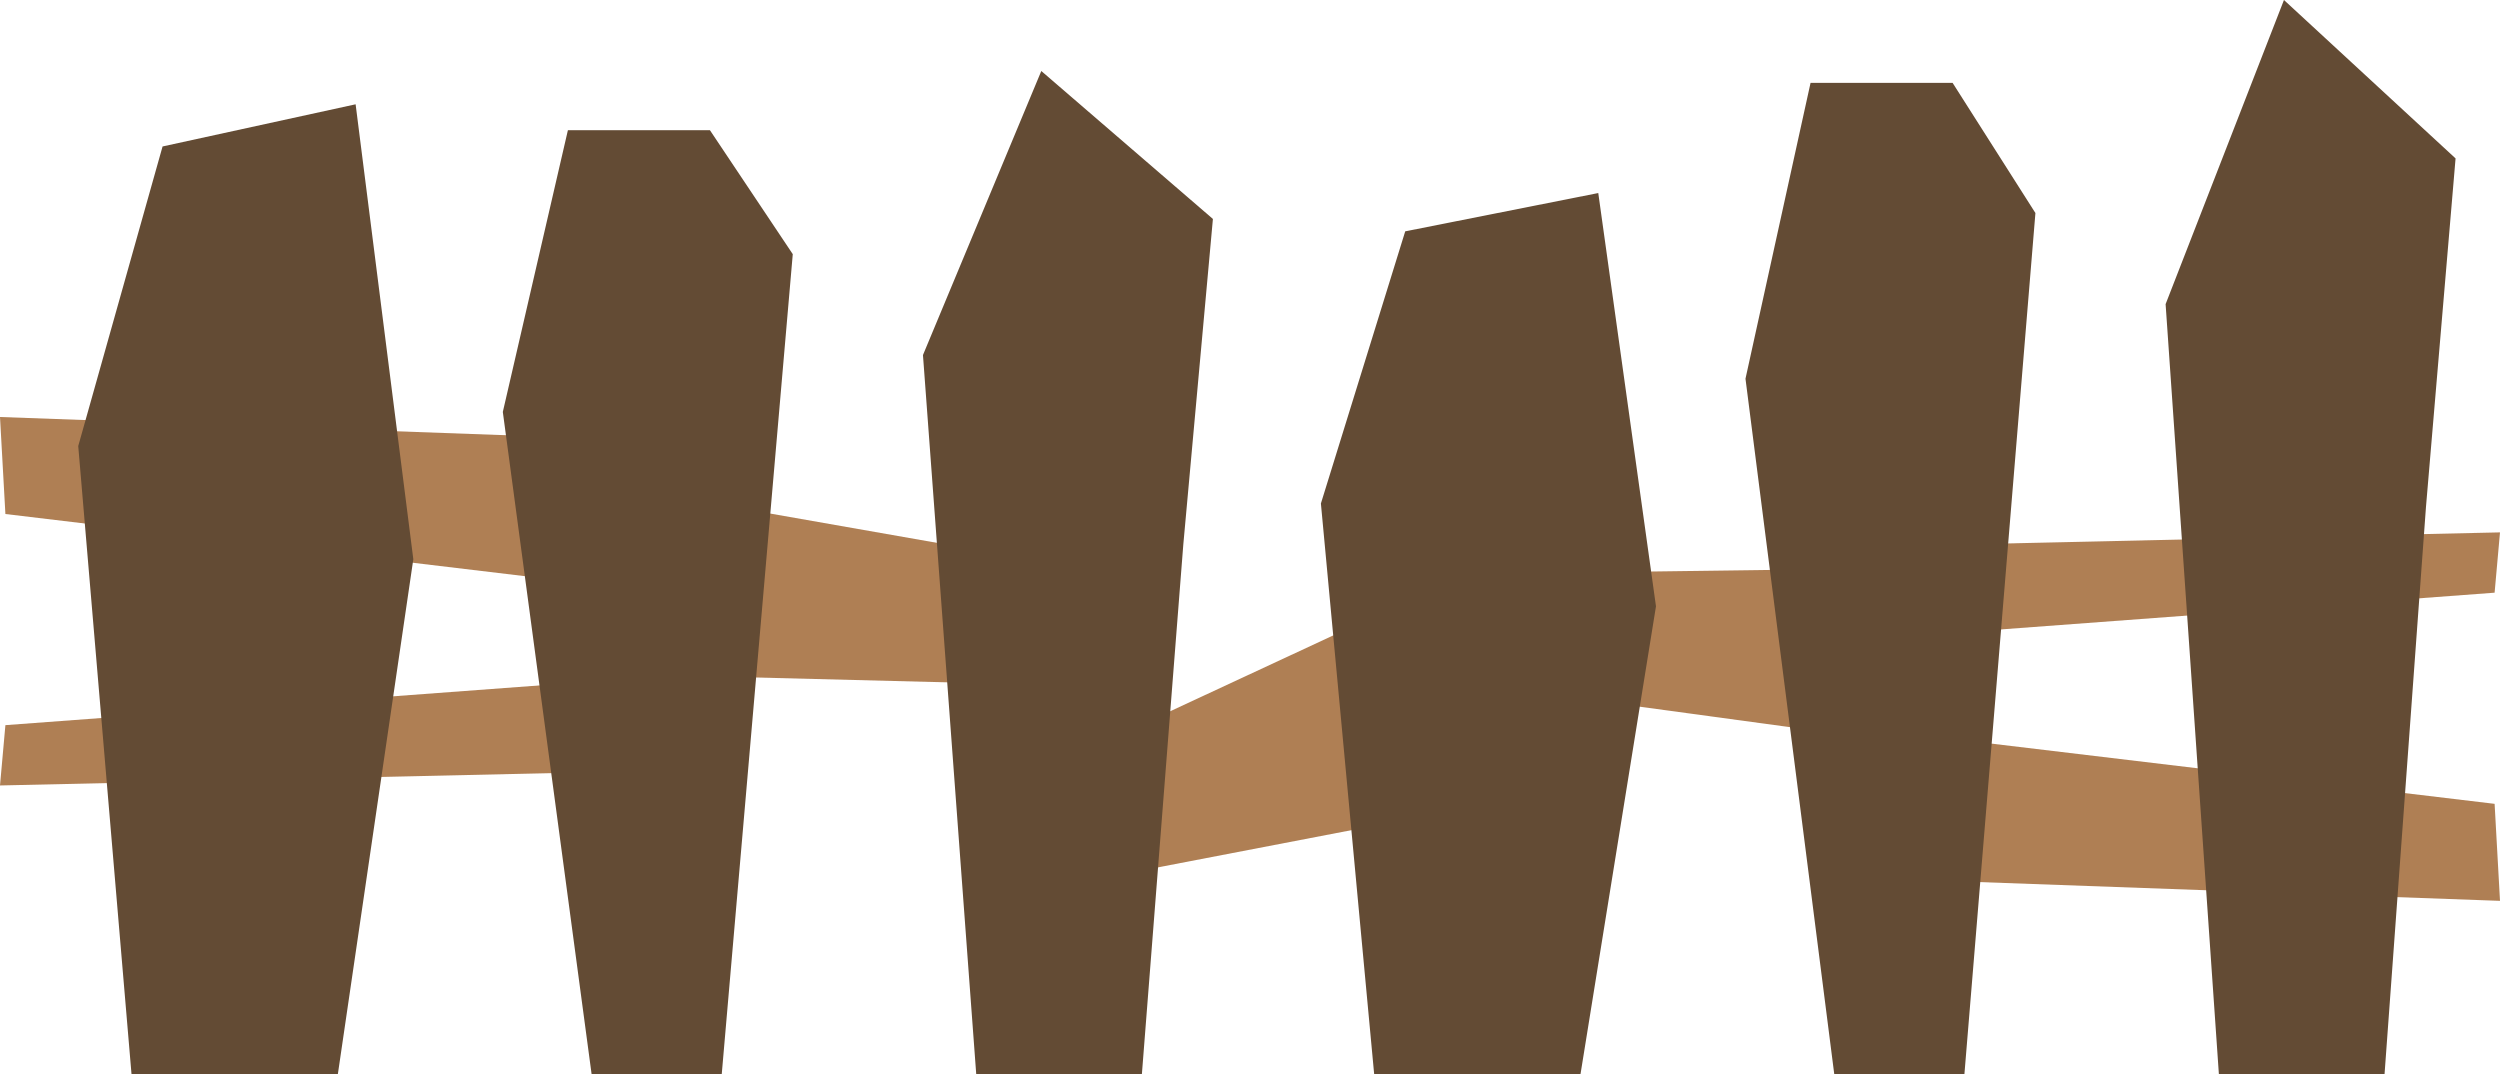<?xml version="1.0" encoding="UTF-8" standalone="no"?>
<svg viewBox="0 0 243.232 104.494" xmlns="http://www.w3.org/2000/svg">
<g transform="matrix(1.25,0,0,-1.25,107.33,72.233)">
<path d="m0,0 23.863,11.099 4.994-16.094-28.857-5.549v10.544z" fill="#af7f54"/>
</g>
<g transform="matrix(1.25,0,0,-1.25,69.221,48.961)">
<path d="m0,0 31.044-5.454v-8.81l-33.142.84 2.098,13.424z" fill="#af7f54"/>
</g>
<g transform="matrix(1.25,0,0,-1.25,184.32,72.132)">
<path d="m0,0-31.231,4.253-.339,8.804 33.15.439-1.58-13.496z" fill="#af7f54"/>
</g>
<g transform="matrix(1.25,0,0,-1.25,0,40.571)">
<path d="m0,0 46.567-1.678 2.937-11.746-49.084,5.873-.42,7.551z" fill="#af7f54"/>
</g>
<g transform="matrix(1.25,0,0,-1.25,0,76.42)">
<path d="m0,0 46.567,1.043 2.937,7.303-49.084-3.651-.42-4.695z" fill="#af7f54"/>
</g>
<g transform="matrix(1.25,0,0,-1.25,243.232,87.646)">
<path d="m0,0-46.566,1.678-2.938,11.747 49.084-5.874 .42-7.551z" fill="#af7f54"/>
</g>
<g transform="matrix(1.25,0,0,-1.25,243.232,51.797)">
<path d="m0,0-46.566-1.043-2.938-7.303 49.084,3.652 .42,4.694z" fill="#af7f54"/>
</g>
<g transform="matrix(1.25,0,0,-1.25,12.794,104.494)">
<path d="m0,0-4.146,48.878 6.564,23.317 15.026,3.282 4.491-35.407-5.872-40.07h-16.063z" fill="#634b34"/>
</g>
<g transform="matrix(1.25,0,0,-1.25,57.557,104.494)">
<path d="m0,0-6.909,51.533 5.066,21.929h11.054l6.448-9.649-5.527-63.813h-10.132z" fill="#634b34"/>
</g>
<g transform="matrix(1.25,0,0,-1.25,101.311,6.909)">
<path d="m0,0-9.211-22.107 4.145-55.961h12.896l3.224,41.222 2.303,25.331-13.357,11.515z" fill="#634b34"/>
</g>
<g transform="matrix(1.25,0,0,-1.25,133.695,104.494)">
<path d="m0,0-4.145,44.406 6.563,21.183 15.026,2.981 4.492-32.167-5.873-36.403h-16.063z" fill="#634b34"/>
</g>
<g transform="matrix(1.25,0,0,-1.25,178.458,104.494)">
<path d="m0,0-6.908,54.118 5.065,23.029h11.055l6.447-10.133-5.526-67.014h-10.133z" fill="#634b34"/>
</g>
<g transform="matrix(1.25,0,0,-1.25,222.213,0)">
<path d="m0,0-9.212-23.673 4.146-59.922h12.896l3.224,44.14 2.303,27.125-13.357,12.33z" fill="#634b34"/>
</g>
</svg>
